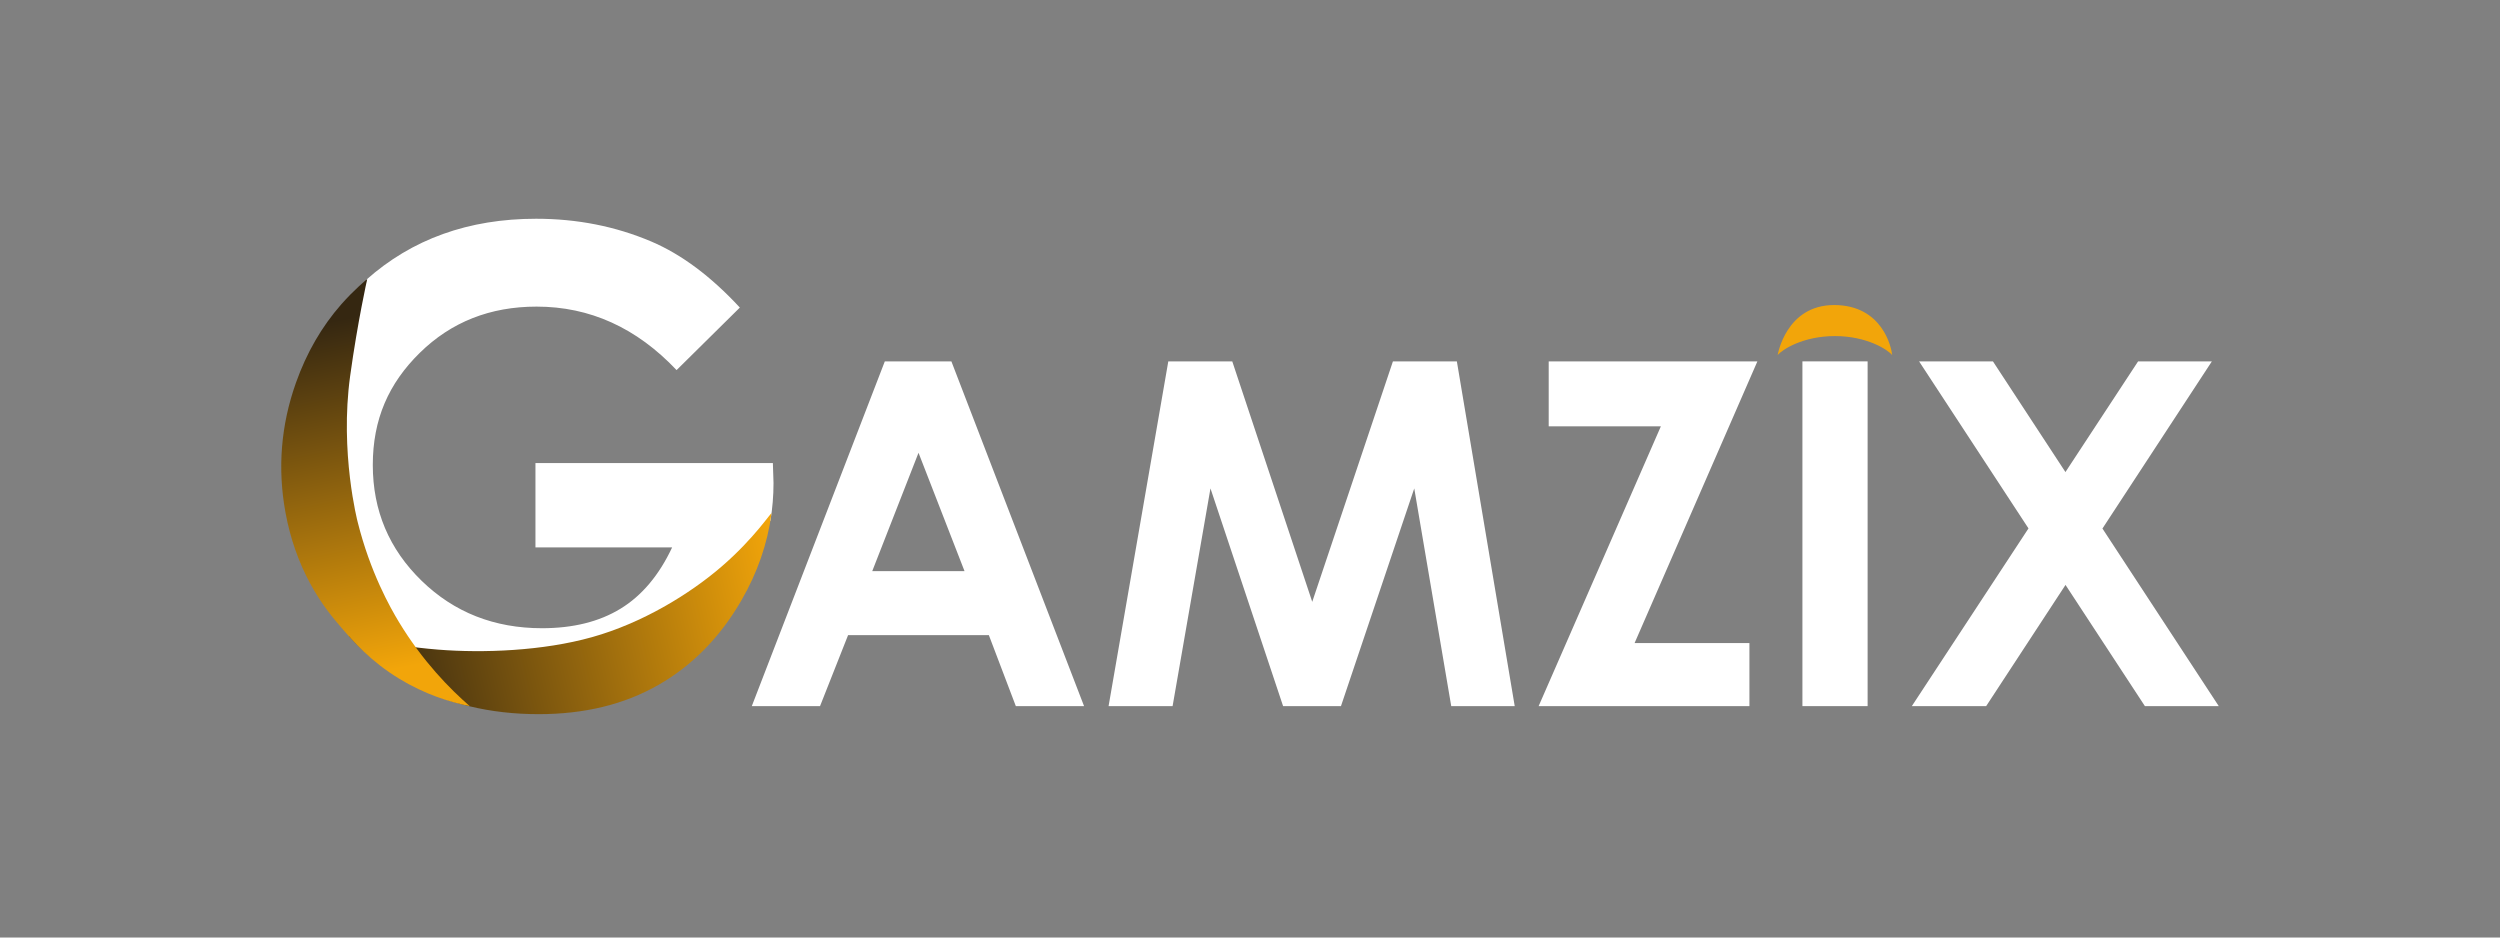 <svg xmlns="http://www.w3.org/2000/svg" width="160" height="60" viewBox="0 0 160 60" fill="none"><rect x="0" y="0" width="160" height="60" fill="#808080" stroke="none"/><g clip-path="url(#clip0_11086_38100)"><path d="M49.464 29.638H34.269V35.035H43.016C42.18 36.814 41.081 38.12 39.718 38.954C38.354 39.789 36.678 40.206 34.691 40.206C31.636 40.206 29.066 39.194 26.983 37.169C24.901 35.144 23.859 32.675 23.859 29.76C23.859 26.846 24.863 24.547 26.87 22.578C28.877 20.608 31.367 19.623 34.341 19.623C37.752 19.623 40.739 20.977 43.301 23.686L47.35 19.684C45.501 17.687 43.612 16.278 41.682 15.457C39.395 14.486 36.938 14 34.31 14C29.985 14 26.362 15.304 23.437 17.91C23.451 17.997 23.438 18.098 23.392 18.169C23.392 18.17 23.391 18.171 23.391 18.172C23.374 18.374 23.211 18.522 23.008 18.531C22.999 18.531 22.99 18.531 22.981 18.531C22.981 18.531 22.979 18.533 22.978 18.533C22.549 18.892 22.194 19.318 21.865 19.768C21.791 20.467 21.102 20.97 20.659 21.498C20.574 21.663 20.489 21.827 20.399 21.986C20.156 22.415 20.015 22.872 19.871 23.341C19.738 23.778 19.565 24.195 19.406 24.622C19.076 25.508 18.945 26.436 18.664 27.334C18.513 27.813 18.321 28.291 18.29 28.796C18.259 29.294 18.275 29.784 18.19 30.278C18.184 30.309 18.173 30.337 18.16 30.363C18.637 33.568 19.676 36.714 21.605 39.35C23.327 41.704 25.897 43.323 28.564 44.412C31.343 45.547 34.532 45.733 37.478 45.252C40.336 44.785 43.09 43.601 45.031 41.396C47.004 39.157 48.323 36.471 49.053 33.588C49.092 33.436 49.192 33.353 49.307 33.325C49.438 32.534 49.505 31.729 49.505 30.911L49.464 29.639V29.638Z" fill="white"></path><path d="M49.376 32.865C49.119 34.794 48.477 36.647 47.451 38.421C46.082 40.789 44.309 42.594 42.132 43.839C39.956 45.084 37.403 45.706 34.473 45.706C31.339 45.706 28.542 45.026 26.085 43.664C24.672 42.882 23.428 41.907 22.355 40.742C22.126 40.494 24.441 41.288 28.044 41.576C30.922 41.806 34.736 41.663 37.895 40.776C41.109 39.874 44.119 38.032 46.155 36.283C48.308 34.434 49.395 32.706 49.374 32.864L49.376 32.865Z" fill="url(#paint0_linear_11086_38100)"></path><path d="M30.061 45.192C28.773 44.934 27.184 44.431 25.563 43.446C23.721 42.326 22.601 41.047 21.844 40.165C21.348 39.59 20.589 38.7 19.858 37.355C19.101 35.961 18.571 34.442 18.27 32.799C17.754 29.977 17.978 27.209 18.941 24.496C19.622 22.577 20.589 20.905 21.841 19.478C22.669 18.536 23.503 17.853 23.503 17.853C23.503 17.853 22.887 20.593 22.41 24.059C21.733 28.971 22.89 33.403 22.89 33.403C23.691 36.624 24.983 38.904 25.533 39.812C27.06 42.334 28.793 44.088 30.062 45.192H30.061Z" fill="url(#paint1_linear_11086_38100)"></path><path d="M56.628 23.128H60.889L69.38 45.192H65.013L63.286 40.647H54.278L52.482 45.192H48.115L56.628 23.128ZM58.785 28.978L55.823 36.553H61.73L58.785 28.978V28.978Z" fill="white"></path><path d="M74.771 23.128H78.865L83.983 38.517L89.147 23.128H93.239L96.942 45.192H92.879L90.512 31.258L85.822 45.192H82.118L77.47 31.258L75.046 45.192H70.949L74.771 23.128V23.128Z" fill="white"></path><path d="M99.117 23.128H112.473L104.613 41.157H111.963V45.192H98.472L106.296 27.284H99.117V23.129L99.117 23.128Z" fill="white"></path><path d="M115.355 23.128H119.527V45.192H115.355V23.128Z" fill="white"></path><path d="M122.821 23.128H127.548L132.188 30.212L136.838 23.128H141.56L134.556 33.826L142.001 45.192H137.274L132.193 37.435L127.114 45.192H122.357L129.823 33.818L122.822 23.129L122.821 23.128Z" fill="white"></path><path d="M121.099 22.725C121.059 22.245 120.474 19.523 117.384 19.523C114.293 19.523 113.77 22.725 113.77 22.725C114.057 22.378 115.383 21.509 117.434 21.509C119.486 21.509 120.812 22.378 121.099 22.725V22.725Z" fill="#F2A50A"></path></g><defs><linearGradient id="paint0_linear_11086_38100" x1="23.755" y1="43.672" x2="50.26" y2="37.605" gradientUnits="userSpaceOnUse"><stop stop-color="#352711"></stop><stop offset="1" stop-color="#F2A50A"></stop></linearGradient><linearGradient id="paint1_linear_11086_38100" x1="20.513" y1="20.711" x2="24.938" y2="42.893" gradientUnits="userSpaceOnUse"><stop stop-color="#352711"></stop><stop offset="1" stop-color="#F2A50A"></stop></linearGradient><clipPath id="clip0_11086_38100"><rect width="124" height="31.706" fill="white" transform="translate(18 14)"></rect></clipPath></defs></svg>